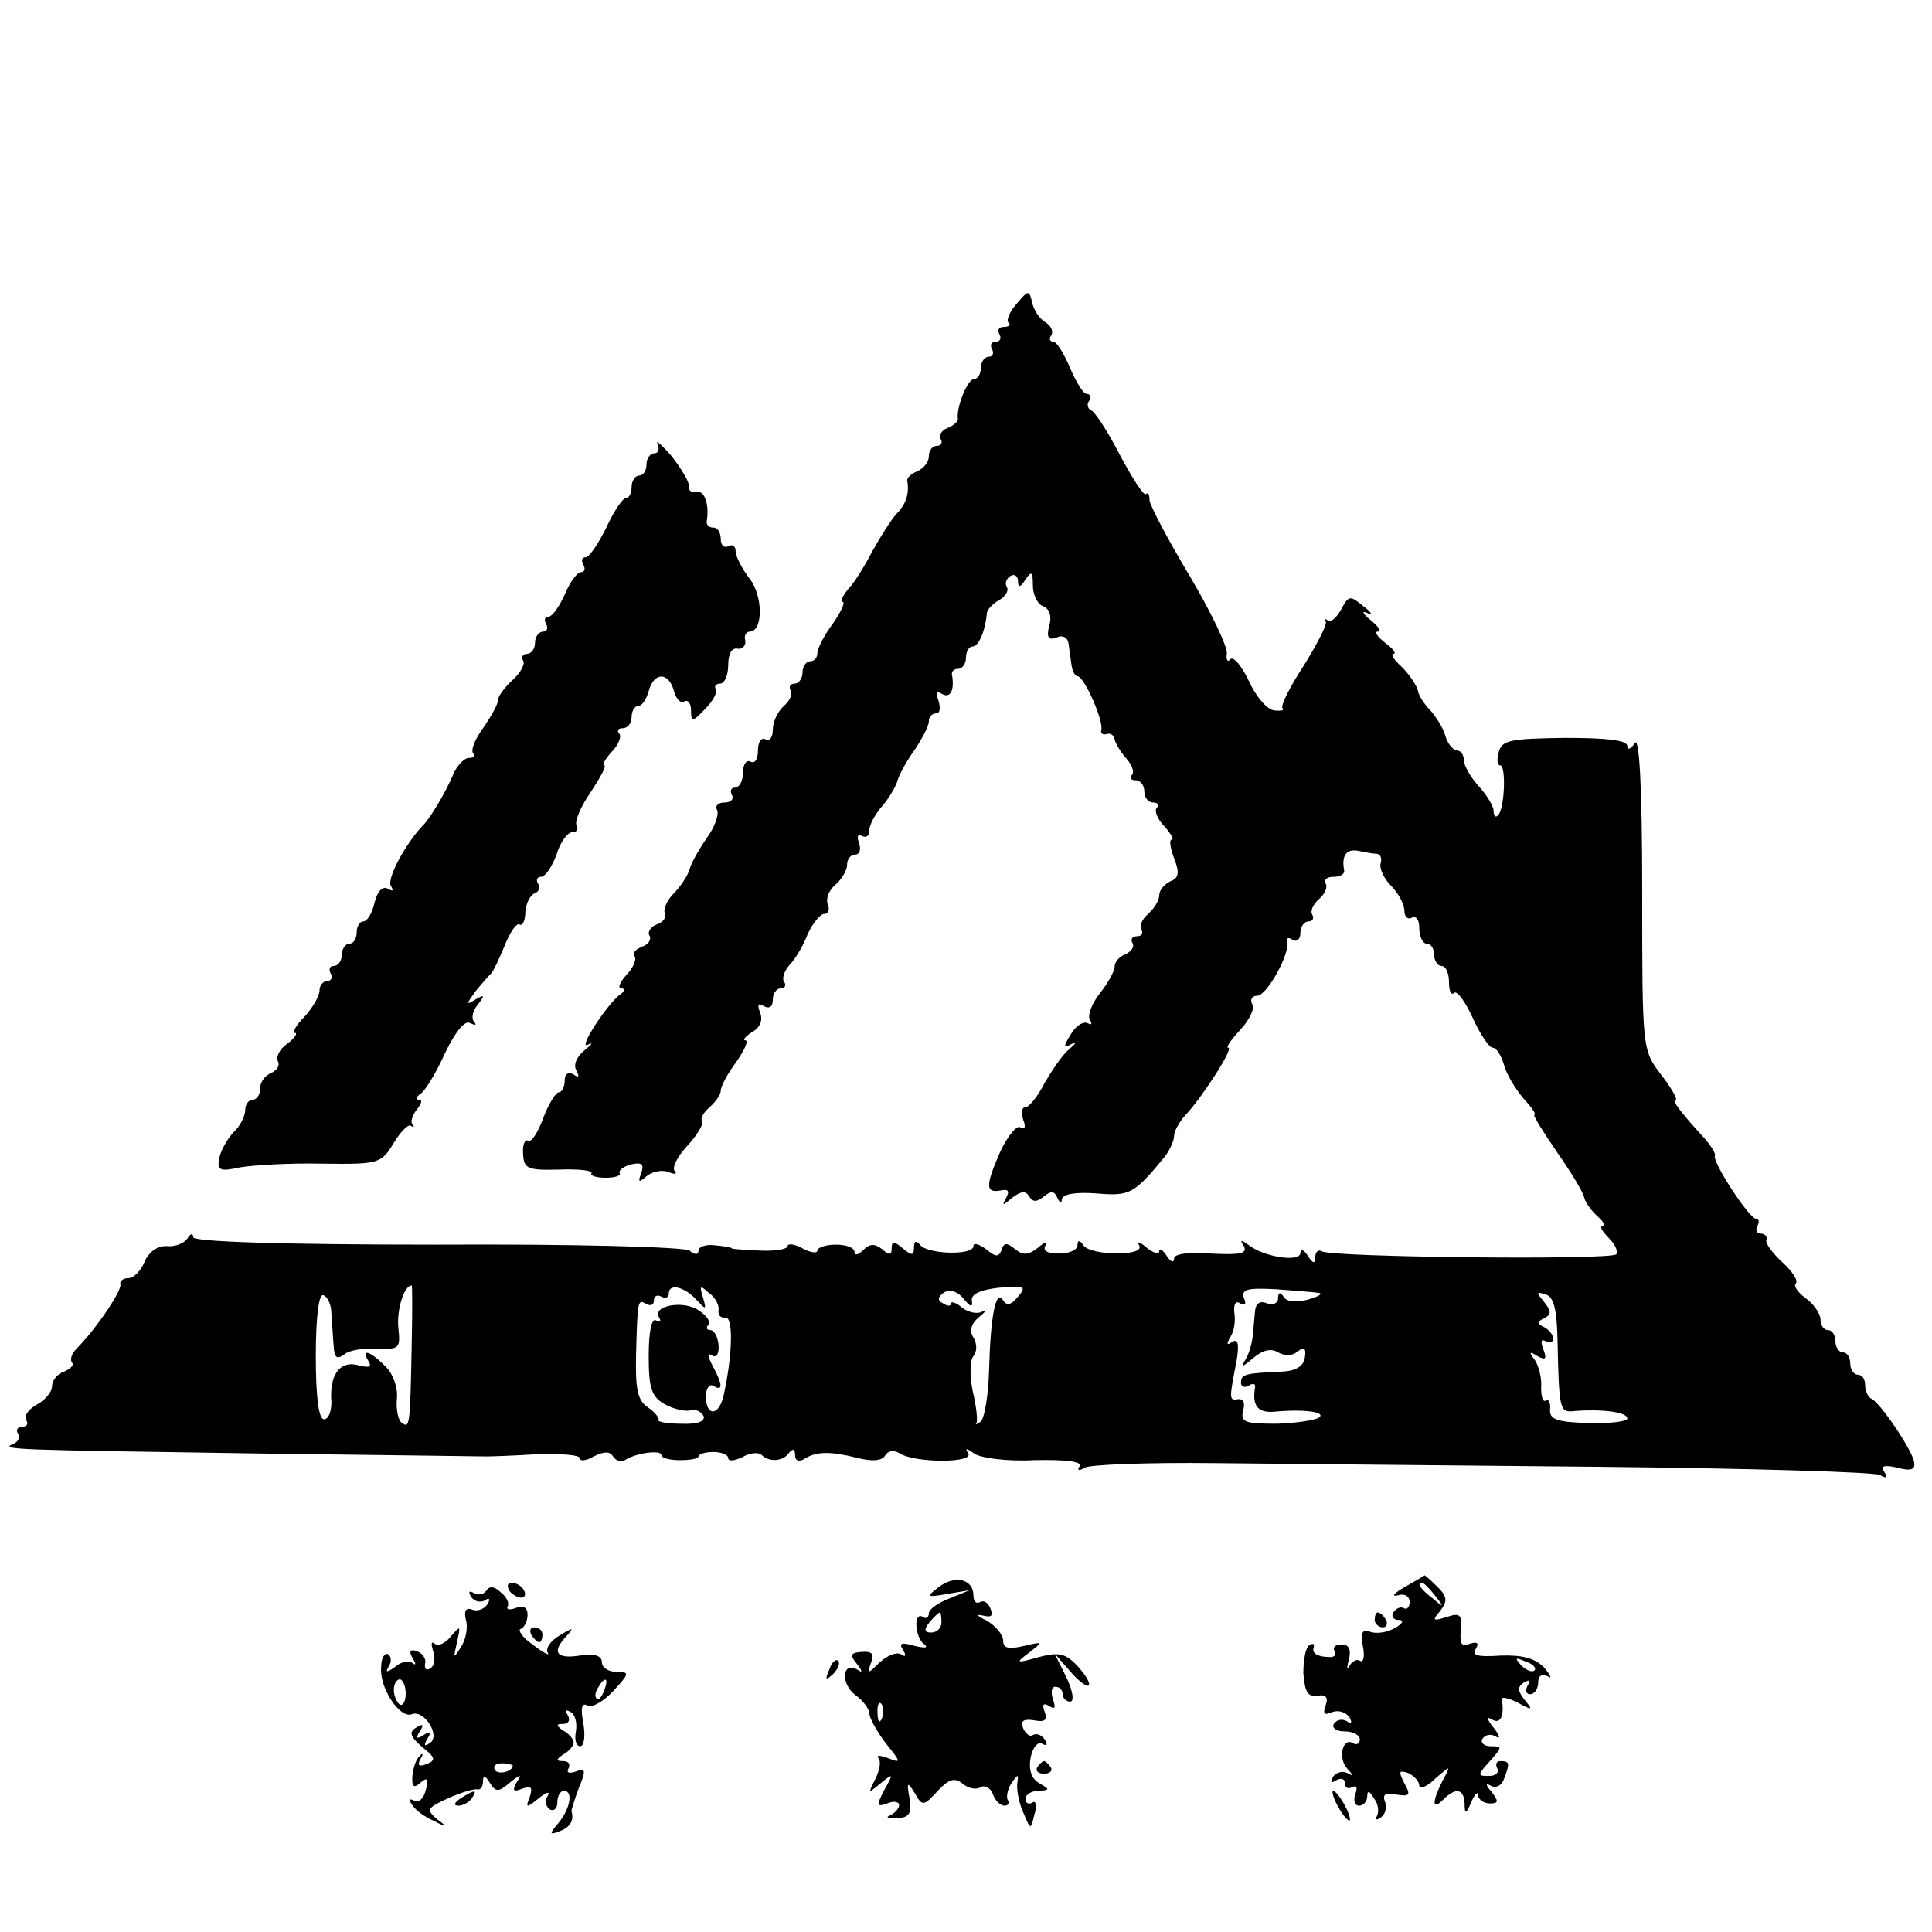 <?xml version="1.0" standalone="no"?>
<!DOCTYPE svg PUBLIC "-//W3C//DTD SVG 20010904//EN"
 "http://www.w3.org/TR/2001/REC-SVG-20010904/DTD/svg10.dtd">
<svg version="1.0" xmlns="http://www.w3.org/2000/svg"
 width="260pt" height="260pt" viewBox="0 0 260 260"
 preserveAspectRatio="xMidYMid meet">
<g transform="translate(0,260) scale(0.1,-0.1)"
fill="#000000" stroke="none">
<path d="M1368 2191 c-9 -10 -14 -22 -11 -25 4 -3 1 -6 -6 -6 -7 0 -9 -4 -6
-10 3 -5 1 -10 -5 -10 -6 0 -8 -4 -5 -10 3 -5 1 -10 -4 -10 -6 0 -11 -7 -11
-15 0 -8 -4 -15 -9 -15 -9 0 -24 -38 -22 -53 1 -4 -6 -10 -14 -13 -8 -3 -12
-10 -9 -15 3 -5 0 -9 -5 -9 -6 0 -11 -6 -11 -14 0 -8 -7 -16 -15 -20 -8 -3
-15 -9 -14 -13 3 -18 -2 -32 -15 -45 -7 -8 -21 -30 -31 -48 -10 -19 -24 -43
-33 -52 -8 -10 -12 -18 -8 -18 4 0 -2 -13 -13 -29 -12 -16 -21 -34 -21 -40 0
-6 -4 -11 -10 -11 -5 0 -10 -7 -10 -15 0 -8 -5 -15 -11 -15 -5 0 -8 -4 -5 -9
3 -5 -1 -14 -9 -21 -8 -7 -15 -21 -15 -32 0 -10 -4 -16 -10 -13 -5 3 -10 -3
-10 -15 0 -12 -4 -18 -10 -15 -5 3 -10 -3 -10 -14 0 -12 -5 -21 -11 -21 -5 0
-7 -4 -4 -10 3 -5 -1 -10 -10 -10 -9 0 -13 -5 -10 -10 3 -6 -3 -23 -14 -38
-11 -16 -21 -34 -23 -42 -2 -7 -11 -22 -21 -32 -10 -10 -15 -23 -12 -27 2 -5
-2 -12 -11 -15 -8 -3 -13 -10 -10 -15 3 -5 -1 -12 -10 -15 -9 -4 -14 -9 -10
-13 3 -3 -1 -15 -11 -25 -9 -10 -12 -18 -7 -18 5 0 5 -4 -1 -8 -18 -13 -58
-75 -44 -68 8 4 6 1 -5 -8 -10 -8 -15 -20 -10 -27 4 -8 3 -10 -4 -5 -7 4 -12
1 -12 -8 0 -9 -4 -16 -8 -16 -4 0 -14 -16 -21 -35 -7 -19 -16 -33 -20 -30 -5
2 -8 -6 -7 -18 1 -20 6 -22 48 -21 26 1 46 -1 44 -5 -2 -3 6 -6 19 -6 13 0 21
3 19 6 -2 4 5 9 15 12 15 3 18 1 14 -12 -5 -12 -3 -13 7 -4 7 6 20 9 29 6 9
-4 13 -3 9 1 -4 5 4 20 17 34 13 14 22 29 20 33 -3 4 2 12 10 19 8 7 15 17 15
22 0 6 9 23 21 39 11 16 17 29 12 29 -4 0 0 5 9 11 11 6 15 16 11 26 -4 11 -3
14 5 9 7 -4 12 -1 12 8 0 9 5 16 11 16 5 0 8 4 4 9 -3 5 1 15 8 23 7 7 18 25
24 41 7 15 17 27 22 27 6 0 8 6 5 13 -3 8 2 20 11 27 8 7 15 19 15 26 0 8 5
14 11 14 6 0 8 7 5 16 -3 8 -2 12 4 9 6 -3 10 0 10 8 0 7 8 22 18 33 9 11 18
26 20 34 2 7 12 26 23 41 10 15 19 32 19 38 0 6 4 11 10 11 5 0 6 7 3 17 -4
11 -3 14 5 9 11 -6 17 5 13 27 0 4 3 7 9 7 5 0 10 7 10 15 0 8 4 15 9 15 8 0
17 21 19 44 0 5 7 13 16 18 9 5 14 13 11 18 -3 5 -1 11 5 15 5 3 10 0 10 -7 0
-9 3 -9 10 2 8 12 10 11 10 -8 0 -12 6 -25 14 -28 8 -3 12 -13 8 -26 -4 -16
-1 -20 10 -16 8 4 15 0 16 -8 1 -8 3 -21 4 -29 1 -8 5 -15 8 -15 9 0 36 -61
32 -73 -1 -4 2 -6 7 -5 5 2 10 -1 11 -7 1 -5 8 -17 16 -26 8 -9 11 -19 7 -22
-3 -4 -1 -7 5 -7 7 0 12 -7 12 -15 0 -8 5 -15 12 -15 6 0 8 -3 5 -7 -4 -3 0
-15 10 -25 9 -10 13 -18 10 -18 -4 0 -2 -11 3 -25 8 -20 6 -27 -5 -31 -8 -4
-15 -12 -15 -19 0 -7 -7 -18 -15 -25 -8 -7 -12 -16 -9 -21 3 -5 0 -9 -6 -9 -6
0 -9 -4 -6 -9 3 -5 -1 -11 -9 -15 -8 -3 -15 -10 -15 -17 0 -6 -9 -22 -20 -36
-11 -14 -17 -30 -13 -36 3 -5 2 -7 -3 -4 -6 3 -16 -3 -23 -15 -10 -16 -10 -19
1 -13 7 3 6 1 -3 -7 -9 -7 -23 -28 -33 -45 -9 -18 -21 -33 -26 -33 -5 0 -6 -7
-3 -17 4 -10 2 -14 -4 -10 -5 3 -17 -12 -27 -33 -20 -46 -20 -56 1 -52 10 2
12 -1 7 -10 -6 -11 -5 -11 8 0 12 9 18 10 23 2 5 -8 10 -8 20 0 10 8 14 7 18
-2 3 -7 6 -8 6 -2 1 7 18 10 46 8 46 -4 51 -1 93 50 6 8 12 21 12 27 0 7 7 19
15 28 22 23 66 91 58 91 -4 0 4 11 16 24 13 14 20 29 16 35 -3 6 0 11 7 11 13
0 45 58 40 73 -1 5 2 6 8 2 5 -3 10 1 10 9 0 9 5 16 11 16 5 0 8 4 5 9 -3 5 1
14 9 21 8 7 12 16 9 21 -3 5 2 9 10 9 9 0 15 3 15 8 -4 21 3 30 19 27 9 -2 21
-4 25 -4 5 -1 7 -6 5 -13 -2 -6 4 -20 14 -30 10 -10 18 -25 18 -34 0 -8 5 -12
10 -9 6 3 10 -3 10 -14 0 -12 5 -21 10 -21 6 0 10 -7 10 -15 0 -8 5 -15 10
-15 6 0 10 -10 10 -22 0 -12 3 -18 7 -14 4 3 15 -12 25 -34 10 -22 22 -40 27
-40 5 0 11 -10 15 -23 3 -12 15 -32 26 -45 11 -12 18 -22 15 -22 -3 0 11 -22
30 -50 19 -27 36 -55 37 -62 2 -7 10 -18 18 -25 8 -7 11 -13 7 -13 -5 0 -1 -7
8 -16 9 -9 13 -19 10 -22 -8 -8 -384 -4 -396 4 -5 3 -9 -1 -9 -8 0 -9 -3 -9
-10 2 -5 8 -10 10 -10 4 0 -13 -48 -6 -69 10 -11 8 -13 8 -7 -1 5 -10 -5 -12
-44 -10 -31 2 -50 0 -50 -7 0 -6 -5 -4 -10 4 -5 8 -10 11 -10 6 0 -5 -8 -2
-17 5 -9 8 -14 9 -10 3 9 -15 -65 -14 -75 0 -5 8 -8 7 -8 0 0 -6 -11 -11 -25
-11 -16 0 -22 4 -18 11 4 6 -1 5 -10 -3 -13 -10 -20 -11 -31 -2 -11 9 -15 9
-18 -1 -4 -10 -8 -10 -21 1 -10 7 -17 9 -17 4 0 -13 -63 -11 -72 2 -5 6 -8 5
-8 -4 0 -11 -3 -11 -15 -1 -12 10 -15 10 -15 0 0 -9 -3 -10 -13 -1 -10 8 -17
7 -25 -1 -7 -7 -12 -8 -12 -3 0 6 -11 10 -25 10 -14 0 -25 -4 -25 -8 0 -4 -9
-3 -20 3 -11 6 -20 7 -20 3 0 -4 -17 -7 -37 -6 -21 1 -38 2 -38 3 0 1 -10 3
-22 4 -13 2 -23 -2 -23 -7 0 -6 -5 -6 -12 0 -8 5 -157 9 -340 8 -212 0 -328 4
-328 10 0 6 -4 5 -8 -2 -4 -6 -16 -11 -27 -10 -12 1 -24 -7 -30 -20 -5 -13
-15 -23 -22 -23 -7 0 -12 -4 -11 -8 3 -8 -33 -61 -59 -87 -7 -7 -9 -15 -6 -19
3 -3 -2 -8 -11 -12 -9 -3 -16 -12 -16 -20 0 -7 -9 -18 -20 -24 -11 -6 -18 -15
-15 -21 4 -5 1 -9 -5 -9 -6 0 -9 -4 -6 -9 4 -5 0 -12 -6 -14 -18 -8 -6 -8 327
-13 165 -2 305 -4 310 -4 6 0 36 1 68 3 31 1 57 -1 57 -5 0 -5 9 -4 19 2 14 7
22 7 26 0 4 -6 11 -8 16 -5 15 10 49 14 49 7 0 -4 11 -7 25 -7 14 0 25 2 25 5
0 3 9 6 20 6 11 0 20 -4 20 -8 0 -5 8 -4 19 1 10 6 22 7 26 3 10 -10 29 -9 37
3 5 6 8 5 8 -3 0 -8 5 -10 13 -5 16 10 35 10 71 1 19 -5 33 -4 37 3 4 7 12 8
20 3 21 -13 100 -13 92 0 -5 8 -2 7 8 0 8 -6 44 -11 81 -9 42 1 65 -2 61 -8
-4 -6 -1 -7 7 -2 7 4 85 7 174 6 89 -1 323 -3 522 -5 198 -2 367 -7 374 -11 9
-5 11 -4 6 4 -6 8 -1 10 17 6 18 -5 25 -3 23 7 -2 16 -46 81 -58 86 -4 2 -8
10 -8 18 0 8 -4 14 -10 14 -5 0 -10 7 -10 15 0 8 -4 15 -10 15 -5 0 -10 7 -10
15 0 8 -4 15 -10 15 -5 0 -10 6 -10 14 0 8 -9 21 -20 29 -11 8 -17 17 -13 20
3 4 -5 16 -18 28 -13 12 -23 25 -22 30 2 5 -2 9 -8 9 -5 0 -7 5 -4 10 3 6 2
10 -2 10 -9 0 -60 78 -55 85 1 3 -6 14 -15 24 -32 35 -44 51 -38 51 3 0 -5 15
-19 33 -26 34 -26 34 -26 248 0 142 -4 209 -10 199 -5 -8 -10 -10 -10 -4 0 8
-28 11 -84 11 -73 -1 -85 -3 -89 -19 -3 -10 -2 -18 2 -18 8 0 6 -59 -3 -67 -3
-4 -6 -1 -6 6 0 6 -9 21 -20 33 -11 12 -20 28 -20 35 0 7 -4 13 -9 13 -5 0
-13 9 -16 20 -3 11 -13 26 -20 34 -8 8 -16 20 -17 27 -2 8 -12 22 -22 32 -10
9 -15 17 -11 17 5 0 0 7 -11 15 -10 8 -15 15 -10 15 6 0 1 7 -10 16 -10 8 -12
13 -4 9 8 -4 6 1 -5 9 -18 15 -20 15 -30 -4 -6 -11 -14 -18 -18 -15 -4 3 -5 2
-3 -1 3 -3 -11 -30 -29 -59 -19 -29 -32 -55 -29 -58 3 -3 -2 -4 -11 -3 -10 1
-25 19 -34 39 -10 21 -21 34 -25 30 -4 -5 -6 -1 -5 7 2 8 -21 56 -50 105 -30
50 -54 96 -54 102 0 7 -2 11 -5 8 -3 -2 -18 21 -35 53 -16 31 -34 59 -39 60
-4 2 -6 8 -2 13 3 5 1 9 -4 9 -4 0 -14 16 -22 35 -8 19 -18 35 -22 35 -5 0 -7
4 -3 9 3 6 -1 13 -9 18 -7 4 -15 16 -17 26 -4 17 -5 17 -21 -2z m-814 -1403
c-2 -109 -3 -110 -13 -103 -5 3 -8 17 -7 32 2 15 -5 34 -15 44 -21 21 -34 25
-23 7 5 -8 0 -9 -15 -5 -24 6 -38 -14 -35 -50 0 -13 -4 -23 -10 -23 -7 0 -11
29 -11 85 0 52 4 84 10 82 6 -2 11 -13 11 -25 1 -12 2 -32 3 -43 1 -16 4 -19
14 -12 6 6 27 9 44 8 31 -1 32 0 29 29 -2 25 8 56 18 56 1 0 1 -37 0 -82z
m384 62 c12 -13 13 -13 8 4 -5 16 -4 17 8 6 9 -6 14 -17 13 -23 -1 -7 3 -11 9
-10 11 2 10 -50 -2 -104 -6 -29 -24 -30 -24 -2 0 11 5 17 10 14 13 -8 13 1 -1
27 -7 13 -7 18 -1 14 6 -4 10 2 9 14 -1 11 -6 20 -11 20 -5 0 -6 3 -3 7 4 3
-1 12 -12 19 -20 15 -64 7 -54 -9 3 -5 2 -7 -4 -4 -6 4 -10 -15 -10 -48 0 -44
4 -55 22 -65 11 -6 27 -10 34 -8 8 2 15 -2 18 -8 2 -7 -9 -11 -31 -10 -19 0
-32 3 -30 5 2 2 -4 10 -14 17 -14 9 -17 25 -16 70 2 75 2 76 14 69 6 -3 10 -1
10 5 0 6 5 8 10 5 6 -3 10 -1 10 4 0 15 22 9 38 -9z m370 -1 c-2 9 10 15 36
18 35 3 38 2 26 -12 -9 -11 -15 -13 -20 -5 -10 16 -17 -21 -19 -95 -1 -33 -6
-63 -11 -68 -6 -4 -8 -5 -6 -2 2 3 0 22 -5 43 -4 20 -4 41 1 47 5 6 5 17 0 25
-6 9 -3 19 8 28 9 7 11 11 4 7 -7 -4 -19 -1 -27 5 -8 7 -15 9 -15 6 0 -4 -5
-4 -11 0 -8 4 -7 9 2 15 8 4 18 1 26 -9 9 -11 12 -12 11 -3z m467 11 c6 -1 -1
-5 -15 -9 -15 -4 -28 -3 -32 3 -5 8 -8 7 -8 -1 0 -7 -7 -10 -15 -7 -9 4 -15 0
-16 -10 -1 -9 -2 -24 -3 -33 -1 -10 -5 -25 -10 -33 -7 -11 -4 -10 10 2 13 11
24 14 34 8 9 -5 19 -5 26 1 9 7 12 5 10 -8 -2 -12 -12 -18 -32 -19 -47 -2 -54
-3 -54 -15 0 -5 5 -7 10 -4 6 4 10 3 9 -2 -4 -24 3 -34 24 -33 41 4 70 0 63
-7 -4 -4 -30 -8 -57 -9 -44 0 -50 2 -46 18 3 10 0 16 -7 15 -12 -2 -12 0 -2
51 4 23 2 31 -6 26 -7 -5 -8 -3 -2 7 5 8 7 22 5 33 -1 11 2 16 8 12 6 -4 9 -1
5 7 -4 12 5 14 43 12 26 -2 53 -4 58 -5z m321 -61 c2 -97 3 -100 22 -98 36 3
72 -1 72 -10 0 -4 -24 -7 -52 -6 -43 1 -53 5 -52 18 1 9 -2 15 -6 12 -4 -2 -6
6 -6 18 1 12 -3 28 -8 36 -9 12 -8 13 3 6 11 -6 13 -4 8 9 -4 10 -3 15 3 11 6
-3 10 -2 10 4 0 5 -6 12 -12 15 -10 5 -10 7 0 12 10 5 10 9 0 22 -11 13 -11
14 2 10 11 -3 15 -20 16 -59z"/>
<path d="M885 2003 c3 -7 1 -13 -4 -13 -6 0 -11 -7 -11 -15 0 -8 -4 -15 -10
-15 -5 0 -10 -7 -10 -15 0 -8 -3 -15 -7 -15 -5 0 -17 -18 -27 -40 -11 -22 -23
-40 -28 -40 -5 0 -6 -4 -3 -10 3 -5 2 -10 -3 -10 -5 0 -15 -13 -22 -30 -7 -16
-17 -30 -22 -30 -5 0 -6 -4 -3 -10 3 -5 1 -10 -4 -10 -6 0 -11 -7 -11 -15 0
-8 -5 -15 -11 -15 -5 0 -8 -4 -5 -9 3 -4 -3 -16 -14 -26 -11 -10 -20 -22 -20
-28 0 -5 -9 -21 -20 -37 -11 -15 -17 -30 -13 -34 3 -3 1 -6 -6 -6 -6 0 -16
-10 -21 -22 -10 -24 -31 -59 -40 -68 -23 -23 -50 -73 -44 -82 4 -7 3 -8 -4 -4
-7 4 -14 -3 -18 -19 -3 -14 -10 -25 -15 -25 -5 0 -9 -7 -9 -15 0 -8 -4 -15
-10 -15 -5 0 -10 -7 -10 -15 0 -8 -5 -15 -11 -15 -5 0 -7 -4 -4 -10 3 -5 1
-10 -4 -10 -6 0 -11 -6 -11 -13 0 -7 -9 -23 -20 -35 -12 -12 -17 -22 -13 -22
4 0 0 -7 -11 -15 -10 -7 -15 -18 -12 -23 3 -6 -1 -12 -9 -16 -8 -3 -15 -12
-15 -21 0 -8 -4 -15 -10 -15 -5 0 -10 -6 -10 -14 0 -8 -7 -22 -16 -30 -8 -9
-17 -24 -19 -35 -3 -16 1 -18 28 -12 18 3 67 6 111 5 76 -1 79 0 96 28 9 15
20 26 23 23 4 -3 5 -2 2 2 -3 3 0 12 6 20 6 7 8 13 3 13 -5 0 -4 4 2 8 6 4 21
28 33 55 14 29 27 45 34 40 7 -3 9 -3 5 2 -4 4 -2 15 5 23 10 13 9 14 -3 7
-13 -8 -13 -7 0 11 8 10 18 21 21 24 3 3 11 20 18 37 7 18 16 31 20 29 4 -3 8
5 8 17 1 12 7 23 13 25 5 2 8 8 4 13 -3 5 -1 9 4 9 6 0 15 14 21 30 5 17 15
30 21 30 6 0 9 4 6 9 -3 5 5 25 19 45 13 20 22 36 18 36 -3 0 1 8 10 18 10 10
14 22 10 25 -3 4 -1 7 5 7 7 0 12 7 12 15 0 8 4 15 9 15 5 0 11 9 14 20 7 26
27 26 34 0 3 -11 9 -17 14 -14 5 3 9 -3 9 -12 0 -16 2 -16 19 2 10 10 17 22
14 27 -2 4 1 7 6 7 6 0 11 11 11 25 0 15 5 24 13 22 6 -1 11 4 10 11 -2 6 1
12 6 12 18 0 18 48 0 71 -10 13 -19 30 -19 37 0 7 -4 10 -10 7 -5 -3 -10 1
-10 9 0 9 -4 16 -10 16 -6 0 -9 3 -9 8 4 23 -3 42 -13 40 -7 -2 -12 2 -11 8 1
5 -10 23 -23 40 -14 16 -23 23 -19 17z"/>
<path d="M1263 464 c-17 -13 -16 -14 12 -9 l30 5 -27 -11 c-16 -6 -28 -15 -28
-20 0 -6 -4 -8 -8 -5 -13 8 -11 -28 2 -37 6 -5 0 -5 -13 -2 -17 5 -22 4 -16
-5 5 -8 4 -11 -3 -6 -6 3 -18 -2 -28 -11 -16 -16 -17 -16 -12 -1 5 12 2 16
-12 15 -15 -1 -17 -4 -7 -16 8 -10 8 -13 1 -8 -21 12 -23 -19 -3 -34 10 -7 19
-19 19 -25 0 -6 10 -24 22 -40 21 -26 21 -27 3 -20 -11 4 -16 4 -13 0 4 -4 2
-16 -4 -28 -10 -20 -10 -20 7 -6 17 14 18 14 5 -9 -11 -21 -10 -23 4 -18 9 4
16 2 16 -2 0 -5 -6 -11 -12 -14 -7 -3 -3 -4 8 -4 18 1 21 6 18 27 -4 22 -3 23
7 7 10 -18 12 -18 31 3 15 16 23 18 33 10 8 -7 19 -9 25 -5 5 3 13 -1 16 -9 3
-9 10 -16 16 -16 5 0 7 4 4 8 -2 4 0 14 5 22 9 13 10 13 8 0 -1 -8 2 -26 8
-39 10 -24 10 -24 15 -3 4 12 2 20 -3 16 -5 -3 -9 0 -9 5 0 6 8 11 18 11 15 1
15 2 1 10 -11 6 -15 18 -12 35 3 14 10 22 16 18 6 -3 7 -1 3 6 -4 6 -11 9 -16
6 -4 -3 -10 2 -13 9 -4 10 0 13 14 11 15 -3 19 0 15 11 -4 10 -2 13 6 8 8 -5
9 -2 5 9 -3 10 -2 17 3 17 6 0 10 -4 10 -10 0 -5 5 -10 10 -10 6 0 4 14 -5 33
l-16 32 21 -24 c11 -13 23 -22 25 -19 3 2 -4 14 -15 26 -16 17 -25 19 -52 12
-31 -9 -32 -8 -13 6 19 15 19 15 -7 9 -21 -5 -28 -3 -28 7 0 8 -10 20 -22 27
-13 6 -15 9 -6 7 12 -3 15 -1 11 9 -3 8 -9 12 -14 9 -5 -3 -9 1 -9 9 0 22 -25
28 -47 11z m4 -47 c0 -8 -6 -14 -14 -14 -9 0 -10 4 -2 14 6 7 12 13 14 13 1 0
2 -6 2 -13z m-80 -129 c-3 -8 -6 -5 -6 6 -1 11 2 17 5 13 3 -3 4 -12 1 -19z"/>
<path d="M1890 464 c-14 -8 -18 -13 -9 -11 9 3 16 -1 16 -9 0 -7 -4 -11 -8 -8
-4 2 -10 0 -14 -6 -3 -5 0 -10 7 -10 8 0 6 -5 -5 -11 -10 -6 -25 -8 -33 -5
-11 4 -13 -1 -10 -19 3 -14 1 -23 -4 -20 -4 3 -11 -1 -14 -7 -3 -7 -4 -4 -1 8
4 14 0 21 -9 21 -9 0 -13 -4 -10 -9 3 -4 0 -8 -5 -8 -18 0 -26 5 -23 13 1 5
-1 6 -6 3 -5 -3 -8 -20 -8 -38 2 -25 6 -32 19 -30 11 2 15 -2 11 -13 -4 -11
-2 -14 9 -9 8 3 18 0 23 -7 4 -7 3 -10 -4 -5 -6 3 -13 2 -17 -4 -3 -5 3 -10
14 -10 12 0 21 -5 21 -11 0 -5 -4 -8 -9 -5 -14 9 -21 -20 -8 -34 9 -10 9 -11
0 -6 -6 3 -15 1 -19 -5 -4 -8 -3 -9 4 -5 7 4 12 2 12 -4 0 -6 4 -8 10 -5 6 3
7 -1 4 -9 -3 -9 -1 -16 5 -16 6 0 11 6 11 13 0 8 3 7 9 -3 6 -8 7 -18 4 -24
-3 -5 -1 -6 5 -2 6 4 9 13 6 21 -4 10 0 13 15 10 18 -3 20 -1 11 15 -8 16 -8
18 5 14 8 -4 15 -11 15 -17 0 -5 10 -2 21 9 22 19 22 19 10 -3 -14 -28 -14
-40 1 -25 17 17 28 15 29 -5 0 -15 2 -15 9 2 5 11 9 15 9 9 1 -6 8 -11 16 -11
12 0 12 3 2 16 -8 9 -8 12 -1 8 7 -4 15 0 18 9 8 21 8 24 -5 24 -5 0 -7 -4 -4
-10 3 -5 -2 -10 -11 -10 -16 0 -16 1 1 20 17 19 17 20 1 20 -9 0 -14 5 -11 10
4 6 12 7 18 3 7 -4 5 2 -3 12 -9 11 -10 16 -2 11 11 -7 17 5 13 27 -1 4 9 2
21 -4 20 -11 22 -11 10 3 -10 13 -10 18 -1 24 8 4 9 3 5 -4 -4 -7 -2 -12 3
-12 6 0 11 7 11 16 0 9 5 12 13 8 6 -4 4 1 -5 12 -13 13 -30 17 -59 16 -30 -2
-39 0 -33 9 5 8 2 10 -8 7 -11 -5 -14 0 -12 18 2 21 -1 24 -19 18 -19 -6 -20
-5 -9 8 10 13 10 19 -3 32 -9 9 -17 16 -18 16 -1 -1 -13 -8 -27 -16z m41 -11
c13 -16 12 -17 -3 -4 -17 13 -22 21 -14 21 2 0 10 -8 17 -17z m134 -101 c-3
-3 -11 0 -18 7 -9 10 -8 11 6 5 10 -3 15 -9 12 -12z"/>
<path d="M655 460 c-4 -6 -11 -7 -17 -4 -7 4 -8 2 -4 -5 4 -6 12 -8 18 -5 7 5
8 2 4 -5 -5 -7 -14 -10 -21 -7 -8 3 -11 -2 -8 -14 3 -10 0 -27 -7 -37 -10 -16
-10 -15 -5 7 5 23 5 23 -8 8 -8 -10 -18 -14 -22 -10 -5 4 -5 -1 -2 -10 3 -10
2 -20 -4 -23 -5 -4 -8 -1 -7 6 2 6 -3 14 -11 17 -9 3 -11 0 -6 -9 5 -8 5 -11
0 -7 -4 4 -15 2 -23 -5 -11 -8 -14 -8 -9 0 4 6 4 14 -1 17 -4 2 -9 -5 -9 -17
-3 -28 25 -70 41 -64 17 7 40 -30 24 -39 -7 -5 -8 -3 -3 6 6 9 4 11 -5 5 -9
-6 -11 -4 -5 5 6 9 4 11 -5 5 -10 -6 -8 -12 8 -26 18 -14 19 -18 6 -23 -10 -4
-13 -2 -8 7 4 6 3 9 -1 4 -5 -4 -9 -16 -10 -27 -1 -15 2 -17 11 -9 9 8 11 5 7
-10 -3 -12 -10 -18 -16 -14 -6 3 -7 1 -3 -5 4 -7 17 -17 29 -22 19 -10 20 -9
5 2 -15 13 -13 15 15 28 18 8 35 13 40 12 4 -1 7 4 7 11 0 8 3 8 9 -2 8 -13
12 -13 27 0 15 12 17 12 9 0 -6 -11 -4 -13 8 -8 12 4 14 2 10 -11 -6 -15 -5
-16 12 -2 10 8 16 10 12 3 -4 -6 -3 -14 3 -18 5 -3 10 1 10 9 0 9 4 16 9 16
13 0 8 -25 -8 -44 -12 -14 -12 -16 3 -10 13 5 19 14 15 27 0 1 4 15 10 31 10
24 9 27 -4 22 -9 -3 -13 -2 -10 4 3 6 0 10 -7 10 -10 0 -10 2 0 9 8 4 14 12
14 16 0 4 -6 12 -14 16 -10 7 -10 9 0 9 7 0 10 5 6 12 -4 6 -3 8 4 4 6 -3 9
-15 7 -26 -2 -11 0 -20 6 -20 5 0 7 14 4 31 -4 20 -2 28 5 24 6 -4 22 5 35 19
22 24 23 26 5 26 -11 0 -20 6 -20 13 0 9 -10 12 -30 9 -32 -5 -38 5 -17 27 10
11 8 11 -10 0 -12 -7 -19 -17 -16 -23 4 -5 -5 -1 -19 10 -15 10 -22 21 -17 22
5 2 9 11 9 19 0 10 -6 13 -16 9 -8 -3 -13 -2 -11 2 3 4 -1 13 -9 19 -8 8 -15
9 -19 3z m-109 -139 c0 -11 -4 -17 -8 -15 -4 3 -8 12 -8 20 0 8 4 14 8 14 4 0
8 -9 8 -19z m267 4 c-3 -9 -8 -14 -10 -11 -3 3 -2 9 2 15 9 16 15 13 8 -4z
m-123 -101 c0 -8 -19 -13 -24 -6 -3 5 1 9 9 9 8 0 15 -2 15 -3z"/>
<path d="M685 460 c3 -5 11 -10 16 -10 6 0 7 5 4 10 -3 6 -11 10 -16 10 -6 0
-7 -4 -4 -10z"/>
<path d="M1850 420 c0 -5 5 -10 11 -10 5 0 7 5 4 10 -3 6 -8 10 -11 10 -2 0
-4 -4 -4 -10z"/>
<path d="M715 400 c3 -5 8 -10 11 -10 2 0 4 5 4 10 0 6 -5 10 -11 10 -5 0 -7
-4 -4 -10z"/>
<path d="M1116 353 c-6 -14 -5 -15 5 -6 7 7 10 15 7 18 -3 3 -9 -2 -12 -12z"/>
<path d="M1396 222 c-3 -5 1 -9 9 -9 8 0 12 4 9 9 -3 4 -7 8 -9 8 -2 0 -6 -4
-9 -8z"/>
<path d="M620 180 c-9 -6 -10 -10 -3 -10 6 0 15 5 18 10 8 12 4 12 -15 0z"/>
<path d="M1800 170 c6 -11 13 -20 16 -20 2 0 0 9 -6 20 -6 11 -13 20 -16 20
-2 0 0 -9 6 -20z"/>
</g>
</svg>
